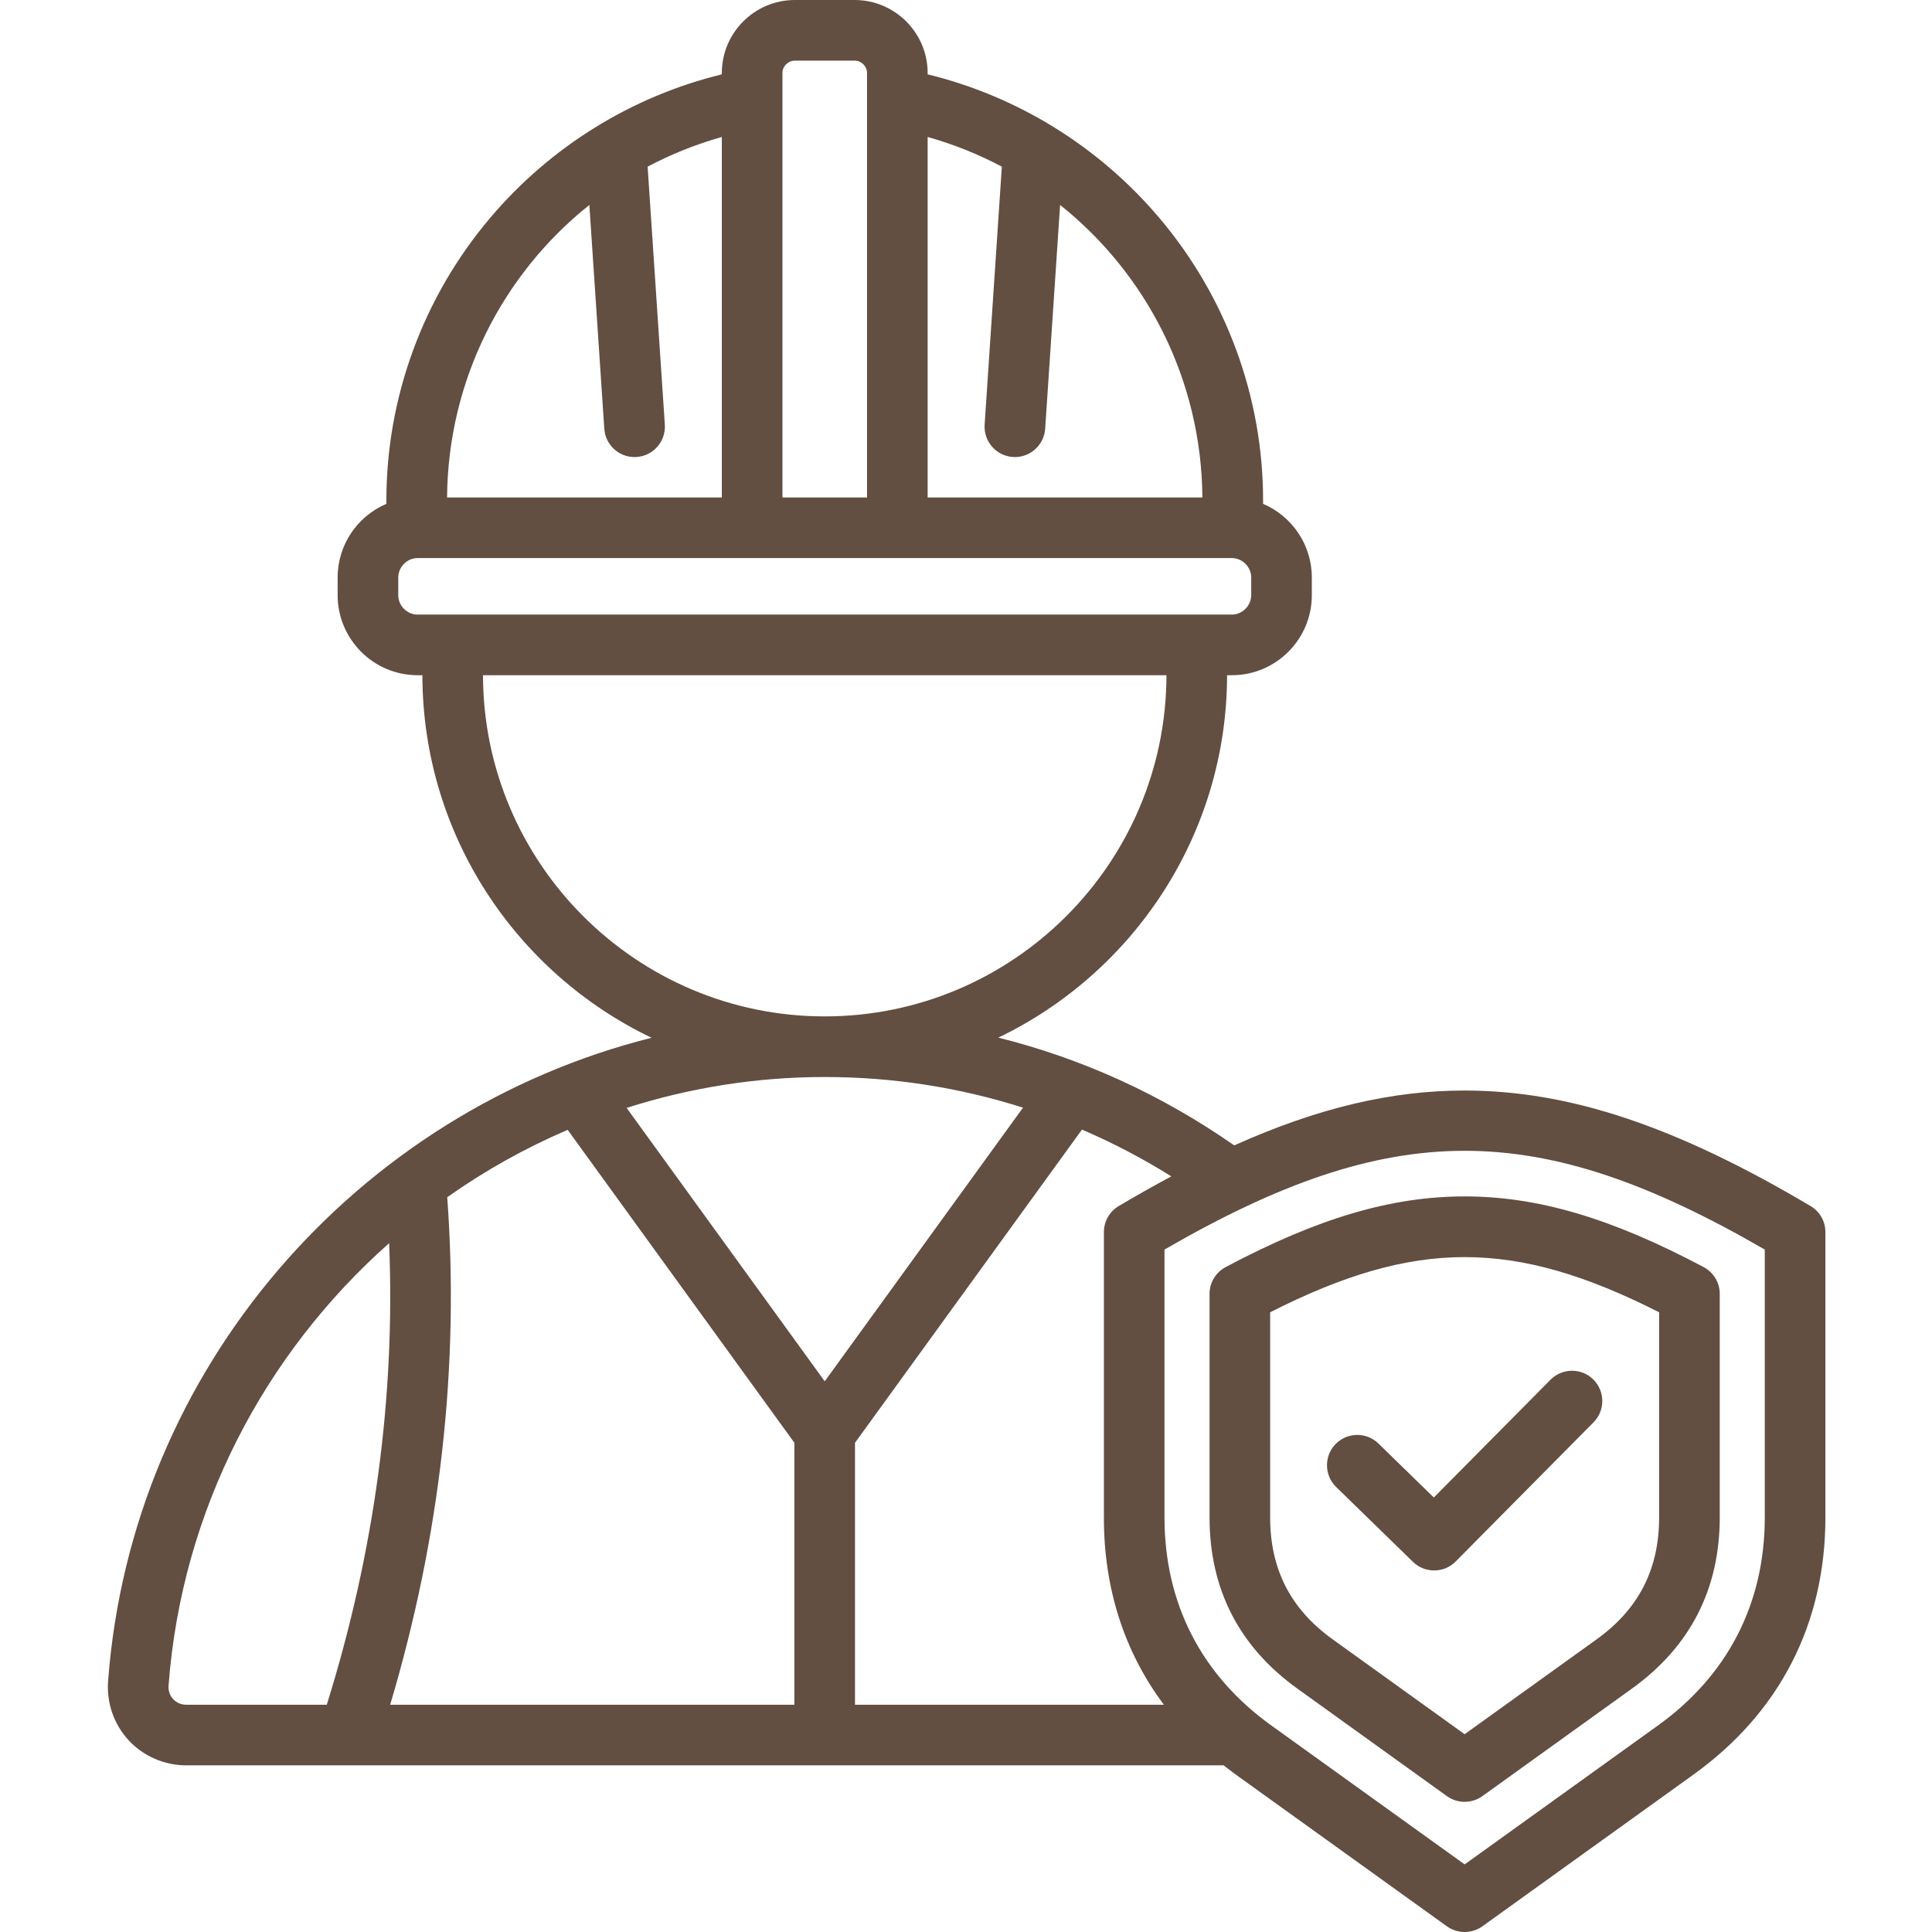 <svg xmlns="http://www.w3.org/2000/svg" xmlns:xlink="http://www.w3.org/1999/xlink" width="128" zoomAndPan="magnify" viewBox="0 0 96 96" height="128" preserveAspectRatio="xMidYMid meet" version="1.0"><defs><clipPath id="e12d4d4e48"><path d="M 5.281 0 L 90.781 0 L 90.781 96 L 5.281 96 Z M 5.281 0 " clip-rule="nonzero"/></clipPath></defs><g clip-path="url(#e12d4d4e48)"><path fill="#634e42" d="M 89.969 59.93 C 83.273 55.957 77.973 54.188 72.777 54.188 C 69.156 54.188 65.484 55.047 61.328 56.914 C 57.73 54.402 53.773 52.598 49.605 51.559 C 56.316 48.336 60.961 41.477 60.973 33.551 L 61.211 33.551 C 63.402 33.551 65.184 31.766 65.184 29.574 L 65.184 28.695 C 65.184 27.055 64.184 25.641 62.762 25.035 L 62.762 24.859 C 62.762 19.742 60.934 14.762 57.613 10.836 C 54.609 7.281 50.555 4.781 46.094 3.695 L 46.094 3.625 C 46.094 1.629 44.465 0 42.465 0 L 39.496 0 C 37.496 0 35.867 1.629 35.867 3.625 L 35.867 3.695 C 31.406 4.781 27.352 7.281 24.348 10.836 C 21.027 14.762 19.199 19.742 19.199 24.859 L 19.199 25.035 C 17.777 25.641 16.777 27.055 16.777 28.695 L 16.777 29.574 C 16.777 31.766 18.559 33.551 20.75 33.551 L 20.988 33.551 C 21 41.484 25.652 48.348 32.375 51.566 C 17.781 55.23 6.539 67.965 5.371 83.535 C 5.289 84.617 5.664 85.688 6.395 86.477 C 7.129 87.266 8.168 87.719 9.254 87.719 L 60.801 87.719 C 60.996 87.871 61.195 88.023 61.398 88.172 L 71.898 95.719 C 72.16 95.906 72.469 96 72.777 96 C 73.086 96 73.395 95.906 73.656 95.719 L 84.156 88.172 C 88.438 85.09 90.703 80.676 90.703 75.398 L 90.703 61.227 C 90.703 60.691 90.426 60.199 89.969 59.93 Z M 57.832 84.707 L 42.484 84.707 L 42.484 71.691 L 53.762 56.129 C 55.293 56.785 56.773 57.559 58.203 58.453 C 57.355 58.906 56.484 59.398 55.586 59.93 C 55.129 60.199 54.852 60.691 54.852 61.227 L 54.852 75.398 C 54.848 78.938 55.871 82.086 57.832 84.707 Z M 40.98 68.637 L 31.137 55.051 C 34.254 54.055 37.562 53.516 40.98 53.516 C 44.367 53.516 47.676 54.035 50.832 55.039 Z M 39.473 71.691 L 39.473 84.707 L 19.387 84.707 C 21.883 76.332 22.836 67.863 22.223 59.488 C 24.086 58.172 26.094 57.047 28.207 56.141 Z M 49.781 8.281 L 48.926 21.102 C 48.871 21.934 49.5 22.652 50.328 22.707 C 50.363 22.707 50.398 22.711 50.43 22.711 C 51.215 22.711 51.879 22.102 51.934 21.305 L 52.676 10.184 C 56.988 13.621 59.703 18.895 59.746 24.719 L 46.094 24.719 L 46.094 6.805 C 47.391 7.172 48.625 7.668 49.781 8.281 Z M 39.496 3.012 L 42.465 3.012 C 42.801 3.012 43.082 3.293 43.082 3.625 L 43.082 24.719 L 38.879 24.719 L 38.879 3.625 C 38.879 3.293 39.16 3.012 39.496 3.012 Z M 29.285 10.184 L 30.027 21.305 C 30.082 22.102 30.742 22.711 31.531 22.711 C 31.562 22.711 31.598 22.707 31.633 22.707 C 32.461 22.652 33.09 21.934 33.035 21.102 L 32.18 8.281 C 33.336 7.668 34.57 7.172 35.867 6.805 L 35.867 24.719 L 22.215 24.719 C 22.258 18.895 24.973 13.621 29.285 10.184 Z M 19.789 29.574 L 19.789 28.695 C 19.789 28.172 20.227 27.73 20.75 27.73 L 61.211 27.73 C 61.73 27.73 62.172 28.172 62.172 28.695 L 62.172 29.574 C 62.172 30.098 61.73 30.539 61.211 30.539 L 20.75 30.539 C 20.227 30.539 19.789 30.098 19.789 29.574 Z M 24 33.551 L 57.961 33.551 C 57.945 42.902 50.336 50.504 40.98 50.504 C 31.625 50.504 24.016 42.902 24 33.551 Z M 8.605 84.43 C 8.438 84.25 8.355 84.012 8.375 83.762 C 9.031 75.016 13.16 67.246 19.336 61.773 C 19.648 69.395 18.613 77.09 16.238 84.707 L 9.254 84.707 C 9 84.707 8.77 84.609 8.605 84.43 Z M 87.691 75.398 C 87.691 79.664 85.859 83.234 82.398 85.727 L 72.777 92.641 L 63.156 85.727 C 59.691 83.234 57.863 79.664 57.863 75.398 L 57.863 62.09 C 69.18 55.547 76.375 55.547 87.691 62.09 Z M 72.777 59.449 C 69.137 59.449 65.473 60.531 60.902 62.961 C 60.41 63.223 60.102 63.734 60.102 64.289 L 60.102 75.398 C 60.102 78.965 61.57 81.824 64.465 83.906 L 71.898 89.25 C 72.16 89.438 72.469 89.531 72.777 89.531 C 73.086 89.531 73.395 89.438 73.656 89.25 L 81.09 83.906 C 83.984 81.824 85.453 78.961 85.453 75.398 L 85.453 64.289 C 85.453 63.734 85.145 63.223 84.652 62.961 C 80.078 60.531 76.418 59.449 72.777 59.449 Z M 82.441 75.398 C 82.441 77.973 81.426 79.957 79.332 81.461 L 72.777 86.172 L 66.223 81.461 C 64.129 79.957 63.113 77.973 63.113 75.398 L 63.113 65.207 C 70.32 61.551 75.234 61.551 82.441 65.207 Z M 71.246 74.41 L 77.043 68.559 C 77.629 67.969 78.582 67.961 79.172 68.547 C 79.762 69.133 79.766 70.086 79.18 70.676 L 72.332 77.59 C 72.039 77.887 71.652 78.035 71.262 78.035 C 70.883 78.035 70.504 77.895 70.211 77.609 L 66.391 73.887 C 65.797 73.305 65.785 72.352 66.363 71.754 C 66.945 71.16 67.898 71.148 68.492 71.727 Z M 71.246 74.41 " fill-opacity="1" fill-rule="nonzero"/></g></svg>